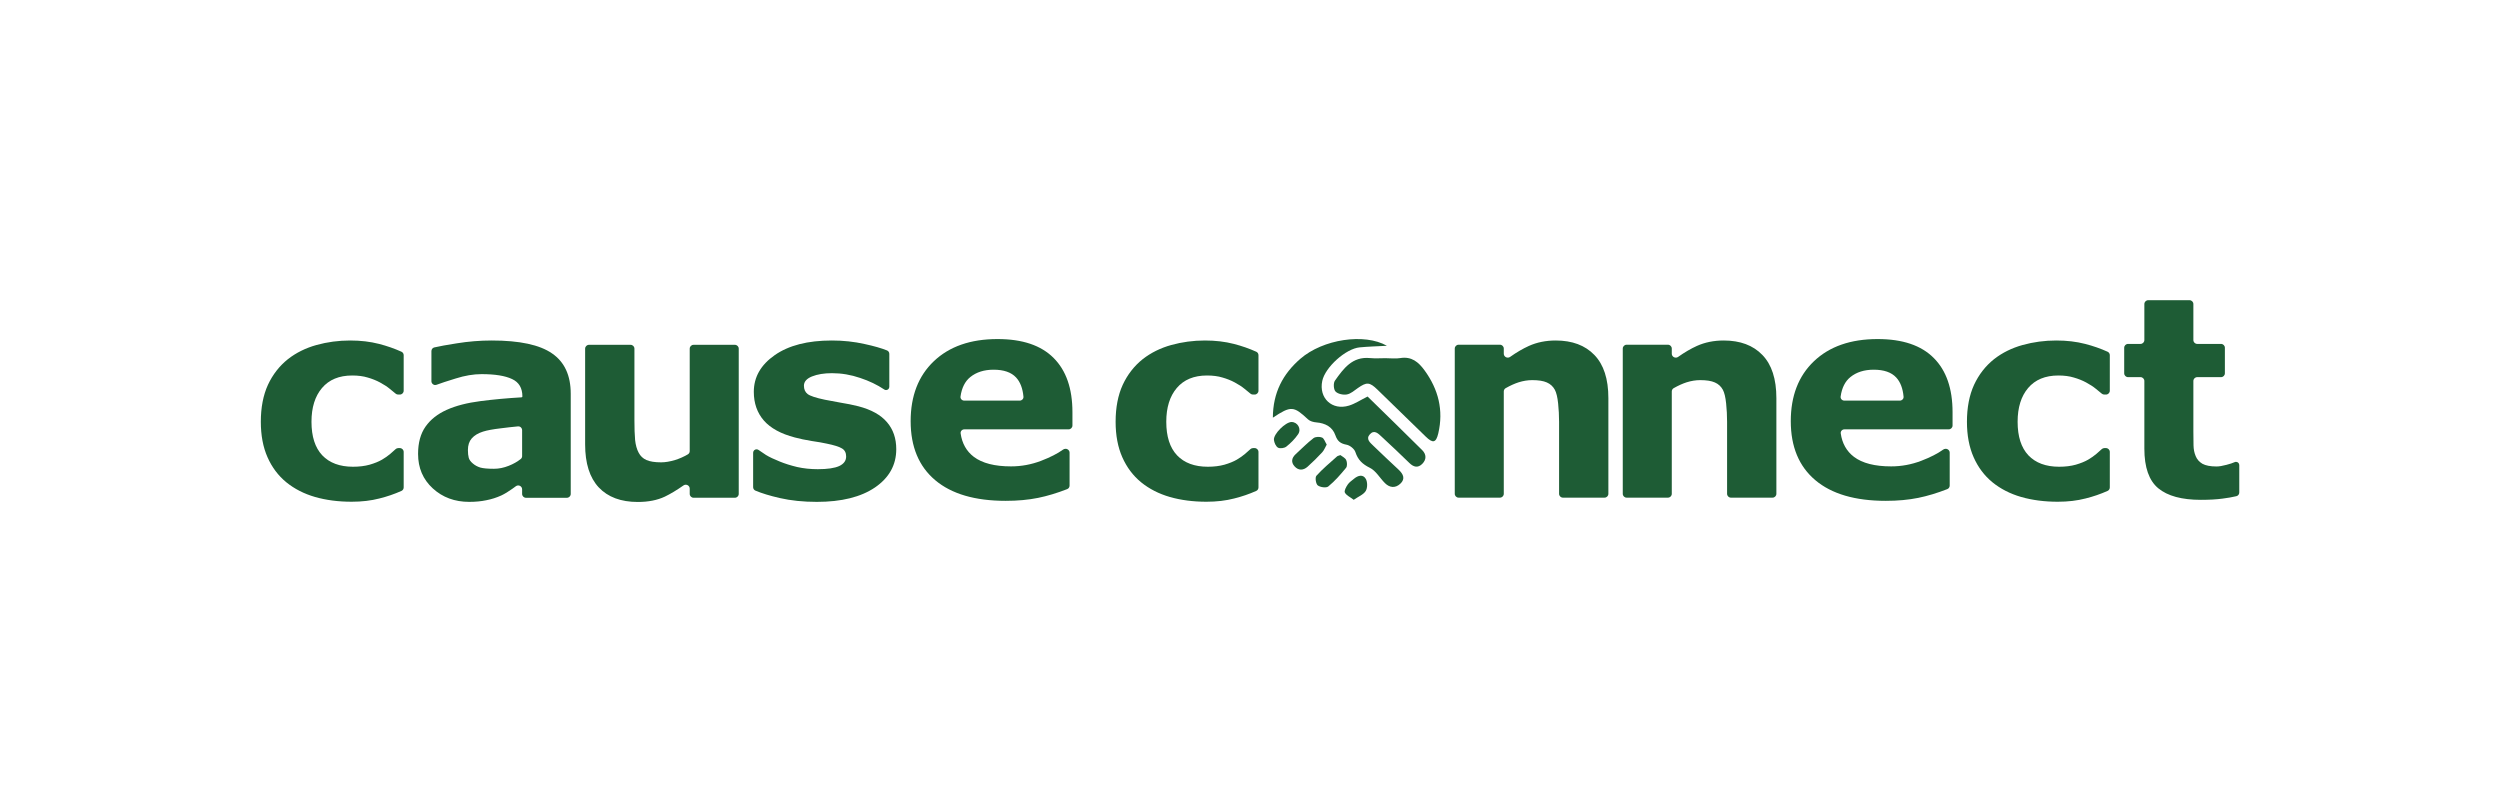<svg width="1524" height="488" viewBox="0 0 1524 488" fill="none" xmlns="http://www.w3.org/2000/svg">
<path d="M1365.06 300.231C1365.06 301.299 1364.34 302.236 1363.3 302.478C1360.61 303.1 1357.8 303.593 1354.85 303.955C1351.25 304.453 1346.85 304.702 1341.65 304.702C1330.03 304.702 1321.37 302.35 1315.67 297.646C1310.02 292.942 1307.2 284.889 1307.2 273.488V232.249C1307.2 230.954 1306.15 229.904 1304.85 229.904H1297.26C1295.96 229.904 1294.91 228.855 1294.91 227.56V211.992C1294.91 210.698 1295.96 209.648 1297.26 209.648H1304.85C1306.15 209.648 1307.2 208.599 1307.2 207.304V185.344C1307.2 184.05 1308.25 183 1309.54 183H1334.74C1336.03 183 1337.08 184.05 1337.08 185.344V207.304C1337.08 208.599 1338.13 209.648 1339.43 209.648H1353.94C1355.24 209.648 1356.29 210.698 1356.29 211.992V227.56C1356.29 228.855 1355.24 229.904 1353.94 229.904H1339.43C1338.13 229.904 1337.08 230.954 1337.08 232.249V262.945C1337.08 266.21 1337.11 269.061 1337.17 271.496C1337.22 273.931 1337.66 276.117 1338.49 278.054C1339.27 279.991 1340.63 281.541 1342.56 282.703C1344.56 283.81 1347.43 284.363 1351.2 284.363C1352.75 284.363 1354.77 284.031 1357.26 283.367C1359.45 282.795 1361.07 282.263 1362.11 281.773C1362.42 281.63 1362.75 281.541 1363.08 281.541C1364.17 281.541 1365.06 282.426 1365.06 283.519V300.231Z" fill="#1E5C35"/>
<path d="M1254.42 305.859C1246.29 305.859 1238.85 304.89 1232.09 302.953C1225.4 301.016 1219.56 298.027 1214.58 293.987C1209.65 289.947 1205.83 284.855 1203.12 278.712C1200.41 272.569 1199.05 265.374 1199.05 257.128C1199.05 248.439 1200.49 240.94 1203.37 234.63C1206.3 228.321 1210.37 223.091 1215.57 218.94C1220.61 215.011 1226.42 212.133 1233.01 210.307C1239.59 208.48 1246.43 207.567 1253.51 207.567C1259.88 207.567 1265.74 208.259 1271.11 209.642C1275.97 210.894 1280.53 212.485 1284.79 214.415C1285.62 214.788 1286.14 215.614 1286.14 216.519V238.18C1286.14 239.475 1285.09 240.525 1283.79 240.525H1282.77C1282.21 240.525 1281.67 240.324 1281.24 239.963C1280.22 239.099 1279.03 238.124 1277.67 237.038C1276.06 235.71 1274.07 234.409 1271.69 233.136C1269.42 231.919 1266.93 230.922 1264.22 230.148C1261.51 229.317 1258.35 228.902 1254.76 228.902C1246.79 228.902 1240.64 231.448 1236.33 236.54C1232.07 241.576 1229.94 248.439 1229.94 257.128C1229.94 266.094 1232.12 272.901 1236.49 277.55C1240.92 282.199 1247.17 284.523 1255.26 284.523C1259.02 284.523 1262.39 284.108 1265.38 283.278C1268.43 282.393 1270.95 281.369 1272.94 280.206C1274.82 279.1 1276.48 277.937 1277.92 276.72C1279.09 275.726 1280.19 274.751 1281.22 273.794C1281.66 273.383 1282.24 273.15 1282.84 273.15H1283.79C1285.09 273.15 1286.14 274.2 1286.14 275.494V297.149C1286.14 298.057 1285.61 298.886 1284.79 299.257C1280.49 301.178 1276.02 302.715 1271.36 303.866C1266.27 305.194 1260.62 305.859 1254.42 305.859Z" fill="#1E5C35"/>
<path d="M1190.28 259.385C1190.28 260.68 1189.23 261.729 1187.94 261.729H1124.36C1123.01 261.729 1121.93 262.871 1122.12 264.208C1122.99 270.311 1125.68 275.075 1130.18 278.499C1135.32 282.373 1142.88 284.31 1152.84 284.31C1159.15 284.31 1165.26 283.175 1171.19 280.906C1176.75 278.774 1181.22 276.495 1184.58 274.069C1185 273.77 1185.49 273.601 1186 273.601H1186.19C1187.49 273.601 1188.54 274.65 1188.54 275.945V296.008C1188.54 296.965 1187.95 297.828 1187.06 298.175C1180.86 300.588 1174.98 302.358 1169.44 303.487C1163.46 304.704 1156.85 305.313 1149.6 305.313C1130.89 305.313 1116.56 301.107 1106.6 292.695C1096.64 284.282 1091.66 272.3 1091.66 256.748C1091.66 241.363 1096.36 229.187 1105.77 220.221C1115.23 211.2 1128.18 206.689 1144.62 206.689C1159.78 206.689 1171.19 210.536 1178.82 218.229C1186.46 225.866 1190.28 236.88 1190.28 251.269V259.385ZM1158.15 244.213C1159.47 244.213 1160.54 243.123 1160.42 241.809C1159.96 236.74 1158.46 232.837 1155.91 230.1C1152.98 226.945 1148.41 225.368 1142.21 225.368C1136.46 225.368 1131.72 226.862 1128.02 229.851C1124.79 232.448 1122.8 236.404 1122.05 241.719C1121.86 243.062 1122.94 244.213 1124.3 244.213H1158.15Z" fill="#1E5C35"/>
<path d="M1082.88 301.024C1082.88 302.319 1081.83 303.368 1080.54 303.368H1055.17C1053.88 303.368 1052.83 302.319 1052.83 301.024V257.128C1052.83 253.364 1052.64 249.629 1052.25 245.921C1051.86 242.157 1051.2 239.39 1050.26 237.619C1049.15 235.571 1047.52 234.077 1045.36 233.136C1043.26 232.195 1040.29 231.725 1036.48 231.725C1033.76 231.725 1031 232.168 1028.17 233.053C1025.74 233.833 1023.1 235.021 1020.28 236.618C1019.56 237.025 1019.12 237.794 1019.12 238.622V301.024C1019.12 302.319 1018.08 303.368 1016.78 303.368H991.583C990.288 303.368 989.239 302.319 989.239 301.024V212.485C989.239 211.19 990.288 210.141 991.583 210.141H1016.78C1018.08 210.141 1019.12 211.19 1019.12 212.485V215.629C1019.12 217.582 1021.39 218.692 1022.98 217.565C1026.91 214.786 1030.72 212.56 1034.4 210.888C1039.33 208.674 1044.78 207.567 1050.75 207.567C1060.83 207.567 1068.69 210.5 1074.33 216.367C1080.03 222.233 1082.88 231.005 1082.88 242.683V301.024Z" fill="#1E5C35"/>
<path d="M980.465 301.024C980.465 302.319 979.416 303.368 978.121 303.368H952.757C951.463 303.368 950.413 302.319 950.413 301.024V257.128C950.413 253.364 950.219 249.629 949.832 245.921C949.445 242.157 948.78 239.39 947.84 237.619C946.733 235.571 945.1 234.077 942.942 233.136C940.839 232.195 937.878 231.725 934.059 231.725C931.347 231.725 928.58 232.168 925.757 233.053C923.319 233.833 920.688 235.021 917.864 236.618C917.143 237.025 916.708 237.794 916.708 238.622V301.024C916.708 302.319 915.659 303.368 914.364 303.368H889.167C887.872 303.368 886.822 302.319 886.822 301.024V212.485C886.822 211.19 887.872 210.141 889.167 210.141H914.364C915.659 210.141 916.708 211.19 916.708 212.485V215.629C916.708 217.582 918.969 218.692 920.564 217.565C924.497 214.786 928.303 212.56 931.983 210.888C936.909 208.674 942.36 207.567 948.338 207.567C958.41 207.567 966.269 210.5 971.914 216.367C977.615 222.233 980.465 231.005 980.465 242.683V301.024Z" fill="#1E5C35"/>
<path d="M833.687 241.723C844.636 252.443 855.873 263.362 866.973 274.401C869.585 276.998 869.661 280.156 866.958 282.829C864.286 285.441 861.689 284.712 859.138 282.222C853.59 276.816 847.966 271.486 842.267 266.232C840.263 264.379 837.833 261.722 835.1 264.713C832.381 267.689 835.327 269.891 837.241 271.789C842.267 276.709 847.46 281.478 852.578 286.306C855.311 288.888 856.936 291.804 853.641 294.871C850.588 297.711 847.157 297.392 844.226 294.476C841.128 291.378 838.759 286.99 835.069 285.183C830.529 282.935 827.811 280.354 826.247 275.586C825.624 273.642 822.936 271.486 820.886 271.106C817.166 270.408 815.313 268.995 814.038 265.321C812.261 260.233 807.903 257.956 802.497 257.5C800.735 257.363 798.609 256.802 797.379 255.663C788.618 247.478 787.023 247.265 775.938 254.615C775.983 239.384 782.058 227.95 792.657 218.747C806.475 206.751 831.744 202.955 845.471 210.79C839.625 211.109 834.249 211.246 828.904 211.747C820.355 212.522 807.812 223.88 806.05 232.202C803.833 242.695 812.048 250.439 822.374 247.25C825.988 246.142 829.268 243.925 833.687 241.723Z" fill="#1E5C35"/>
<path d="M845.122 218.368C847.931 218.368 850.816 218.748 853.565 218.292C860.489 217.138 864.711 220.691 868.431 225.809C876.859 237.395 880.063 250.09 876.783 264.151C875.401 270.013 873.488 270.392 869.13 266.156C859.305 256.574 849.48 247.007 839.625 237.456C834.872 232.855 833.141 232.809 827.765 236.545C825.624 238.048 823.437 240.037 821.038 240.462C818.821 240.857 815.541 240.159 814.129 238.655C812.929 237.38 812.717 233.538 813.78 232.035C818.973 224.746 824.303 217.229 835.1 218.277C838.41 218.611 841.781 218.338 845.122 218.338C845.122 218.348 845.122 218.358 845.122 218.368Z" fill="#1E5C35"/>
<path d="M808.768 271.015C807.766 272.792 807.159 274.493 806.035 275.707C803.18 278.775 800.204 281.751 797.076 284.53C794.494 286.823 791.548 286.944 789.164 284.287C786.902 281.797 787.372 279.154 789.802 276.907C793.386 273.581 796.848 270.089 800.705 267.097C801.905 266.186 804.471 266.095 805.929 266.733C807.189 267.295 807.766 269.405 808.768 271.015Z" fill="#1E5C35"/>
<path d="M817.105 277.423C818.183 278.274 819.99 279.079 820.628 280.415C821.251 281.751 821.372 284.181 820.552 285.183C817.242 289.237 813.749 293.246 809.725 296.542C808.48 297.574 804.805 297.058 803.302 295.889C802.117 294.962 801.57 291.044 802.482 290.027C806.308 285.76 810.788 282.085 815.07 278.228C815.419 277.894 816.027 277.833 817.105 277.423Z" fill="#1E5C35"/>
<path d="M787.251 257.257C790.971 257.181 793.553 261.464 791.321 264.713C789.392 267.553 786.856 270.104 784.153 272.245C782.969 273.202 780.311 273.581 779.066 272.883C777.745 272.139 776.773 269.861 776.591 268.16C776.211 264.592 783.606 257.333 787.251 257.257Z" fill="#1E5C35"/>
<path d="M825.229 304.681C822.997 302.965 820.704 301.978 819.838 300.277C819.292 299.184 820.582 296.845 821.554 295.402C822.496 293.99 824.045 292.988 825.381 291.864C827.826 289.814 830.878 288.949 832.594 291.94C833.687 293.854 833.687 297.452 832.548 299.305C831.166 301.537 828.069 302.707 825.229 304.681Z" fill="#1E5C35"/>
<path d="M735.452 305.859C727.316 305.859 719.872 304.89 713.12 302.953C706.424 301.016 700.585 298.027 695.604 293.987C690.678 289.947 686.859 284.855 684.148 278.712C681.436 272.569 680.08 265.374 680.08 257.128C680.08 248.439 681.519 240.94 684.397 234.63C687.33 228.321 691.398 223.091 696.6 218.94C701.636 215.011 707.447 212.133 714.033 210.307C720.619 208.48 727.454 207.567 734.539 207.567C740.903 207.567 746.77 208.259 752.138 209.642C756.994 210.894 761.555 212.485 765.822 214.415C766.645 214.788 767.164 215.614 767.164 216.519V238.18C767.164 239.475 766.115 240.525 764.82 240.525H763.797C763.238 240.525 762.697 240.324 762.27 239.963C761.245 239.099 760.054 238.124 758.696 237.038C757.091 235.71 755.099 234.409 752.719 233.136C750.45 231.919 747.96 230.922 745.248 230.148C742.536 229.317 739.381 228.902 735.784 228.902C727.814 228.902 721.671 231.448 717.354 236.54C713.093 241.576 710.962 248.439 710.962 257.128C710.962 266.094 713.148 272.901 717.52 277.55C721.948 282.199 728.202 284.523 736.282 284.523C740.045 284.523 743.421 284.108 746.41 283.278C749.454 282.393 751.972 281.369 753.964 280.206C755.846 279.1 757.506 277.937 758.945 276.72C760.12 275.726 761.22 274.751 762.247 273.794C762.688 273.383 763.267 273.15 763.869 273.15H764.82C766.115 273.15 767.164 274.2 767.164 275.494V297.149C767.164 298.057 766.641 298.886 765.812 299.257C761.518 301.178 757.043 302.715 752.387 303.866C747.295 305.194 741.65 305.859 735.452 305.859Z" fill="#1E5C35"/>
<path d="M653.758 259.385C653.758 260.68 652.708 261.73 651.414 261.73H587.843C586.492 261.73 585.411 262.871 585.601 264.208C586.47 270.311 589.154 275.075 593.654 278.499C598.801 282.373 606.356 284.31 616.318 284.31C622.627 284.31 628.742 283.175 634.664 280.906C640.229 278.774 644.695 276.495 648.06 274.069C648.475 273.77 648.971 273.601 649.482 273.601H649.671C650.965 273.601 652.015 274.65 652.015 275.945V296.008C652.015 296.965 651.433 297.828 650.541 298.175C644.334 300.588 638.461 302.358 632.921 303.487C626.944 304.704 620.33 305.313 613.08 305.313C594.373 305.313 580.039 301.107 570.077 292.695C560.115 284.282 555.134 272.3 555.134 256.749C555.134 241.363 559.839 229.187 569.247 220.221C578.711 211.2 591.662 206.69 608.099 206.69C623.263 206.69 634.664 210.536 642.302 218.229C649.939 225.866 653.758 236.88 653.758 251.269V259.385ZM621.631 244.213C622.95 244.213 624.019 243.123 623.899 241.81C623.437 236.74 621.934 232.837 619.389 230.1C616.456 226.946 611.89 225.368 605.691 225.368C599.936 225.368 595.204 226.863 591.496 229.851C588.273 232.449 586.283 236.405 585.527 241.719C585.336 243.062 586.42 244.213 587.776 244.213H621.631Z" fill="#1E5C35"/>
<path d="M546.36 273.814C546.36 283.444 542.044 291.22 533.41 297.142C524.776 303.008 512.96 305.941 497.962 305.941C489.66 305.941 482.133 305.167 475.381 303.617C469.359 302.235 464.394 300.721 460.485 299.074C459.641 298.719 459.11 297.883 459.11 296.967V275.978C459.11 274.829 460.042 273.897 461.191 273.897C461.62 273.897 462.037 274.03 462.389 274.275C463.753 275.225 465.289 276.261 466.997 277.384C468.989 278.601 471.784 279.929 475.381 281.368C478.481 282.641 481.995 283.748 485.924 284.689C489.854 285.575 494.06 286.017 498.543 286.017C504.409 286.017 508.754 285.381 511.577 284.108C514.399 282.78 515.81 280.843 515.81 278.297C515.81 276.028 514.98 274.395 513.32 273.399C511.66 272.347 508.505 271.351 503.856 270.41C501.642 269.912 498.626 269.386 494.807 268.833C491.044 268.224 487.612 267.505 484.513 266.675C476.045 264.461 469.764 261.029 465.668 256.38C461.573 251.676 459.525 245.837 459.525 238.864C459.525 229.898 463.759 222.454 472.227 216.533C480.75 210.555 492.372 207.567 507.094 207.567C514.067 207.567 520.736 208.286 527.101 209.725C532.726 210.937 537.267 212.235 540.725 213.617C541.584 213.96 542.127 214.804 542.127 215.729V235.821C542.127 236.906 541.247 237.785 540.163 237.785C539.766 237.785 539.379 237.663 539.049 237.442C534.742 234.556 529.846 232.207 524.361 230.396C518.716 228.459 512.988 227.491 507.177 227.491C502.362 227.491 498.294 228.155 494.973 229.483C491.708 230.811 490.075 232.693 490.075 235.128C490.075 237.342 490.822 239.03 492.317 240.192C493.811 241.354 497.325 242.517 502.86 243.679C505.904 244.288 509.169 244.897 512.656 245.505C516.198 246.059 519.74 246.778 523.282 247.664C531.141 249.711 536.952 252.949 540.715 257.377C544.479 261.749 546.36 267.228 546.36 273.814Z" fill="#1E5C35"/>
<path d="M450.336 301.083C450.336 302.377 449.287 303.427 447.992 303.427H422.794C421.5 303.427 420.45 302.377 420.45 301.083V297.858C420.45 295.92 418.223 294.81 416.637 295.925C412.569 298.788 408.776 301.067 405.258 302.762C400.665 304.921 395.186 306 388.821 306C378.527 306 370.585 303.039 364.995 297.117C359.461 291.196 356.694 282.451 356.694 270.884V212.543C356.694 211.249 357.743 210.199 359.038 210.199H384.402C385.696 210.199 386.746 211.249 386.746 212.543V256.439C386.746 261.144 386.884 265.073 387.161 268.228C387.493 271.327 388.212 273.9 389.319 275.948C390.371 277.996 391.948 279.49 394.051 280.431C396.209 281.372 399.198 281.842 403.017 281.842C405.563 281.842 408.385 281.372 411.484 280.431C414.191 279.609 416.813 278.45 419.351 276.953C420.042 276.545 420.45 275.794 420.45 274.992V212.543C420.45 211.249 421.5 210.199 422.794 210.199H447.992C449.287 210.199 450.336 211.249 450.336 212.543V301.083Z" fill="#1E5C35"/>
<path d="M317.45 279.811C317.987 279.388 318.283 278.733 318.283 278.049V262.246C318.283 260.876 317.113 259.797 315.748 259.924C312.43 260.233 308.903 260.629 305.166 261.113C300.462 261.666 296.892 262.33 294.457 263.105C291.468 264.046 289.172 265.429 287.567 267.256C286.017 269.027 285.242 271.379 285.242 274.312C285.242 276.249 285.408 277.827 285.74 279.044C286.072 280.262 286.903 281.424 288.231 282.531C289.504 283.638 291.026 284.468 292.797 285.021C294.568 285.519 297.335 285.768 301.098 285.768C304.087 285.768 307.103 285.16 310.147 283.942C312.883 282.867 315.318 281.49 317.45 279.811ZM318.283 298.293C318.283 296.355 316.058 295.243 314.493 296.386C313.804 296.888 313.075 297.417 312.306 297.972C309.926 299.688 307.684 301.043 305.581 302.04C302.648 303.368 299.604 304.336 296.449 304.945C293.295 305.609 289.836 305.941 286.072 305.941C277.217 305.941 269.801 303.202 263.824 297.723C257.847 292.244 254.858 285.243 254.858 276.72C254.858 269.912 256.38 264.35 259.424 260.033C262.468 255.716 266.785 252.313 272.375 249.822C277.909 247.332 284.772 245.561 292.963 244.509C300.999 243.478 309.329 242.712 317.951 242.213C318.23 242.197 318.449 241.966 318.449 241.687C318.449 236.54 316.346 232.998 312.14 231.061C307.933 229.068 301.735 228.072 293.544 228.072C288.618 228.072 283.361 228.957 277.771 230.728C272.478 232.353 268.599 233.63 266.135 234.56C265.868 234.661 265.587 234.713 265.303 234.713C264.028 234.713 262.994 233.68 262.994 232.404V214.023C262.994 212.958 263.71 212.025 264.748 211.786C267.922 211.057 272.456 210.231 278.352 209.31C285.491 208.148 292.631 207.567 299.77 207.567C316.761 207.567 329.02 210.196 336.546 215.453C344.129 220.656 347.92 228.847 347.92 240.026V301.107C347.92 302.401 346.87 303.451 345.576 303.451H320.627C319.332 303.451 318.283 302.401 318.283 301.107V298.293Z" fill="#1E5C35"/>
<path d="M214.372 305.858C206.236 305.858 198.793 304.89 192.041 302.953C185.344 301.016 179.505 298.027 174.524 293.987C169.598 289.947 165.78 284.855 163.068 278.712C160.356 272.569 159 265.374 159 257.128C159 248.439 160.439 240.939 163.317 234.63C166.25 228.321 170.318 223.091 175.52 218.94C180.557 215.011 186.368 212.133 192.954 210.306C199.54 208.48 206.375 207.567 213.459 207.567C219.823 207.567 225.69 208.259 231.058 209.642C235.914 210.894 240.475 212.485 244.742 214.415C245.566 214.788 246.084 215.614 246.084 216.518V238.18C246.084 239.475 245.035 240.524 243.74 240.524H242.718C242.158 240.524 241.618 240.324 241.19 239.963C240.165 239.099 238.974 238.124 237.617 237.038C236.012 235.709 234.019 234.409 231.639 233.136C229.37 231.918 226.88 230.922 224.168 230.147C221.456 229.317 218.301 228.902 214.704 228.902C206.734 228.902 200.591 231.448 196.274 236.54C192.013 241.576 189.882 248.439 189.882 257.128C189.882 266.093 192.068 272.901 196.44 277.55C200.868 282.199 207.122 284.523 215.202 284.523C218.966 284.523 222.342 284.108 225.33 283.278C228.374 282.392 230.892 281.368 232.885 280.206C234.766 279.099 236.427 277.937 237.866 276.72C239.04 275.726 240.14 274.751 241.167 273.794C241.608 273.383 242.187 273.15 242.79 273.15H243.74C245.035 273.15 246.084 274.199 246.084 275.494V297.148C246.084 298.056 245.561 298.886 244.732 299.256C240.439 301.178 235.964 302.714 231.307 303.866C226.216 305.194 220.571 305.858 214.372 305.858Z" fill="#1E5C35"/>
</svg>
